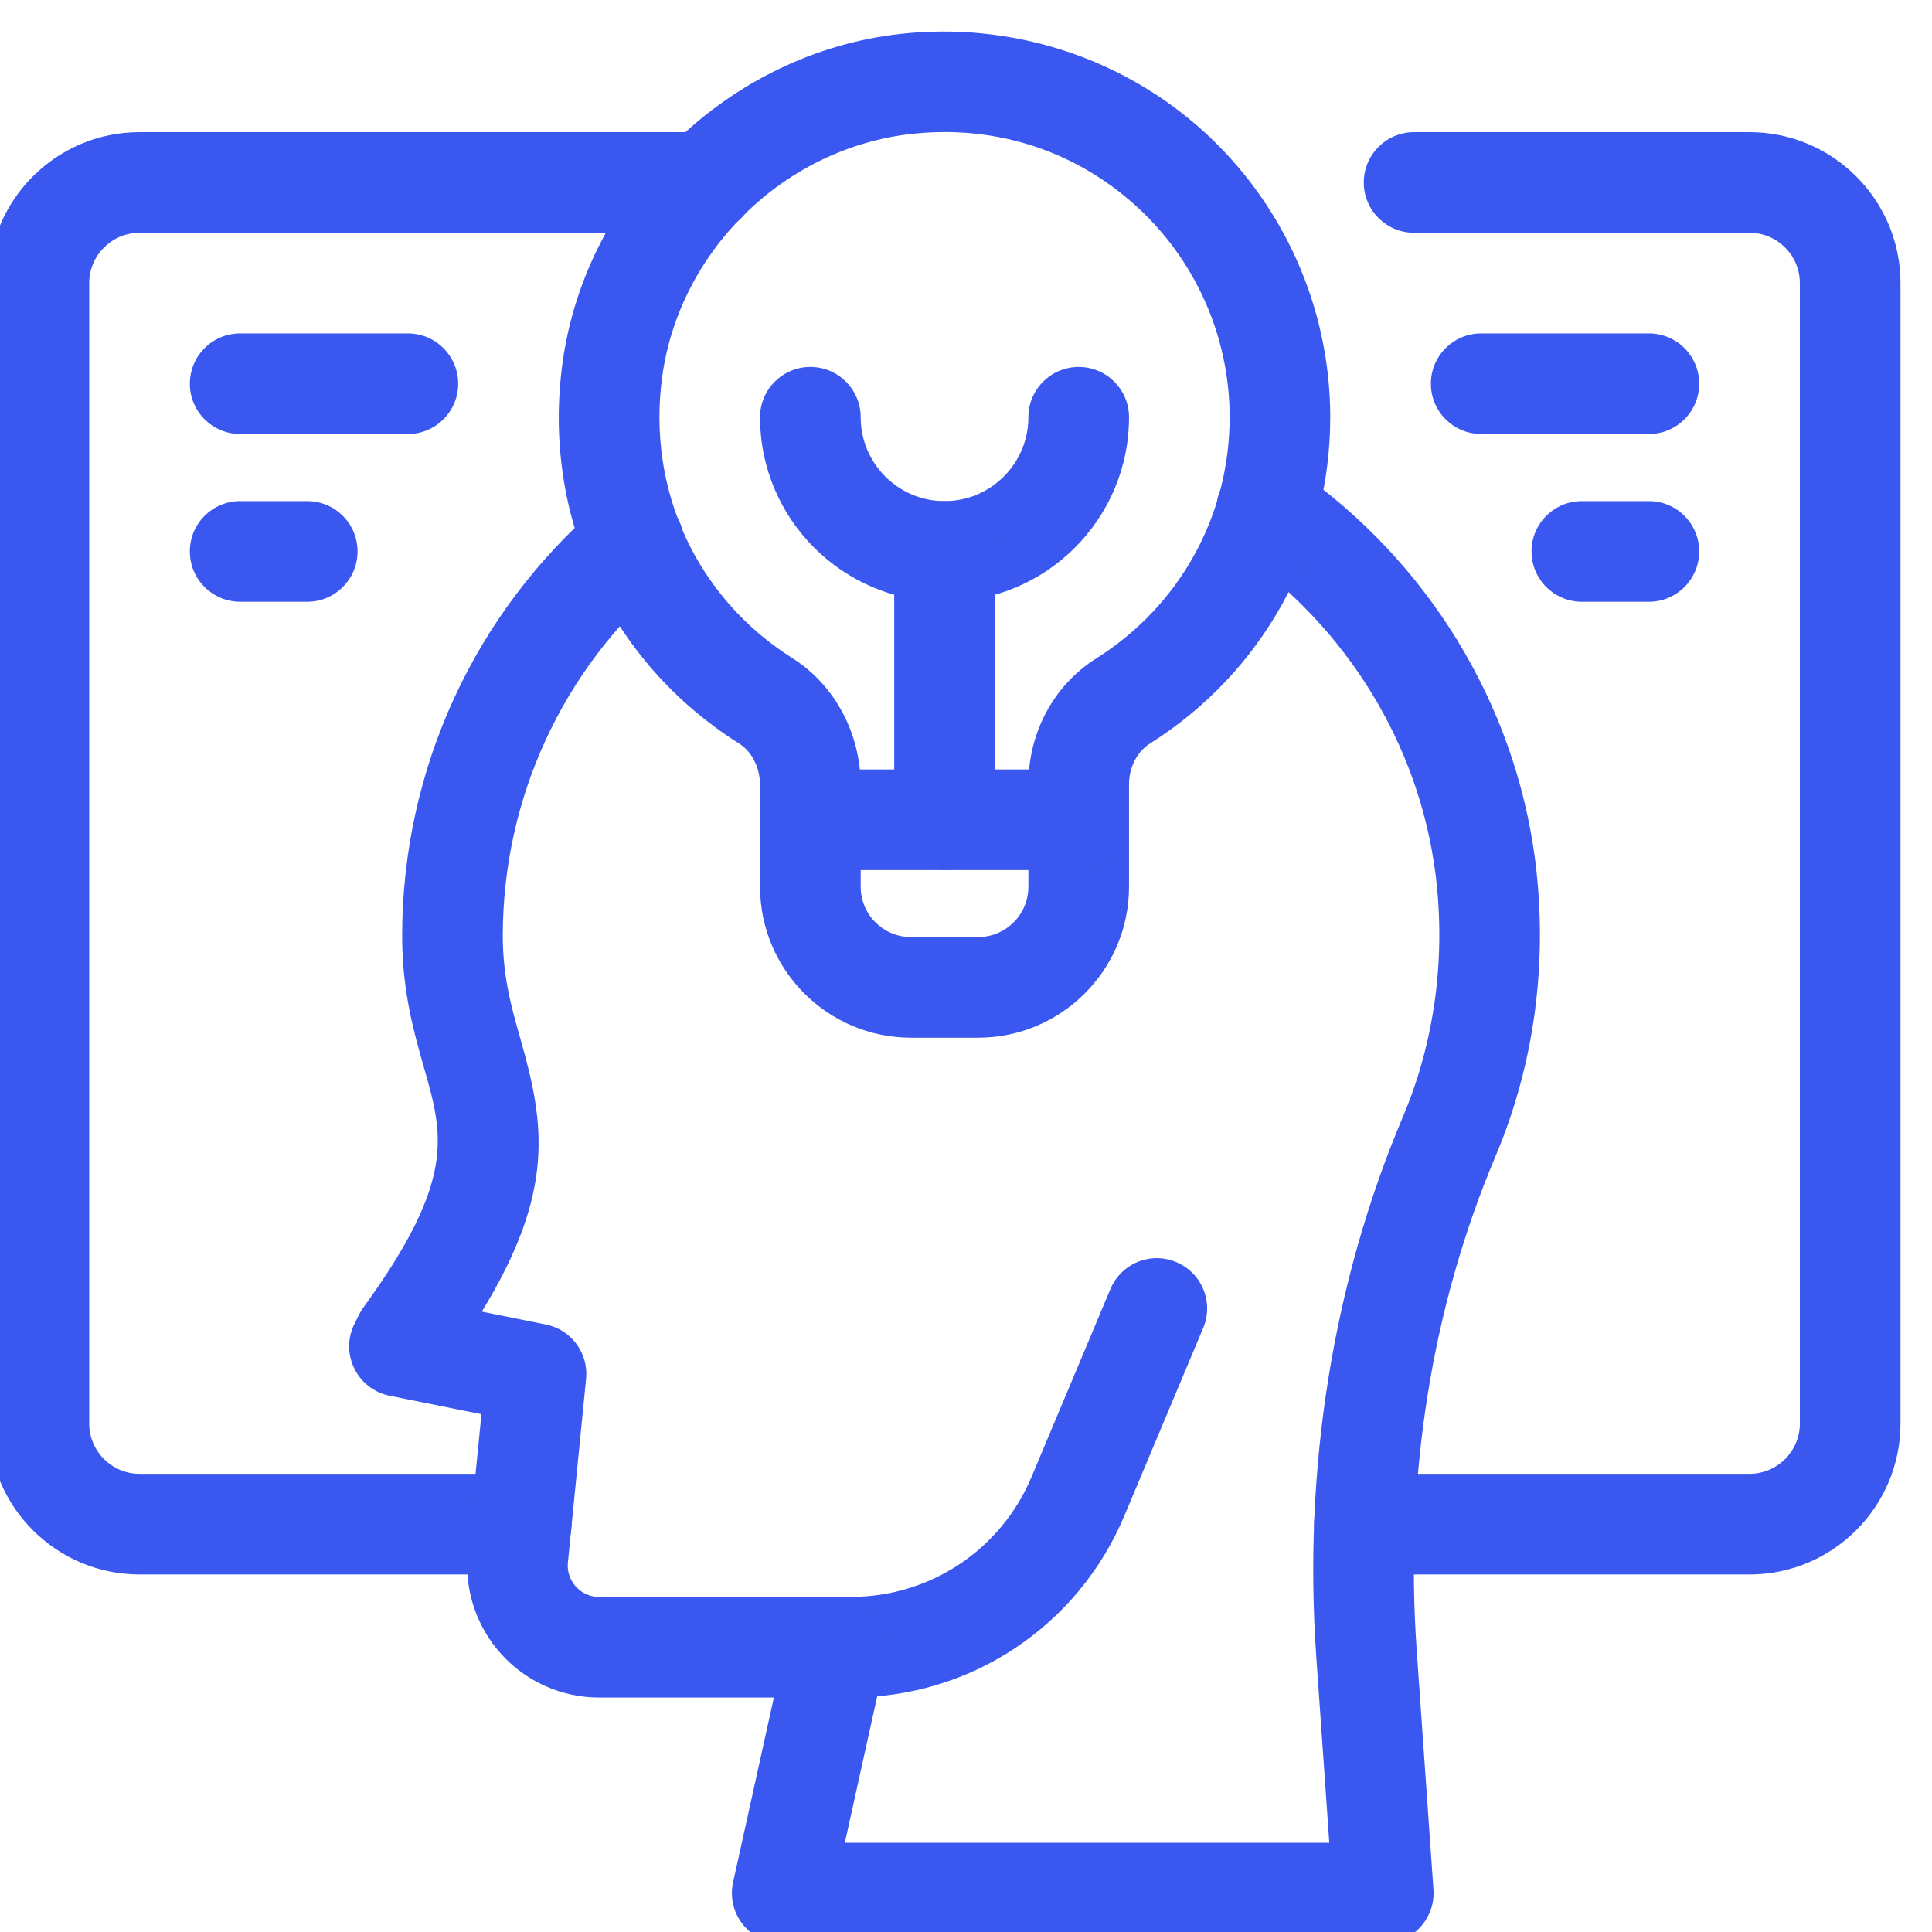 <!-- sample rectangle -->
<svg width="45" height="45" viewBox="15 17 45 45" fill="none" xmlns="http://www.w3.org/2000/svg">
<path d="M55.75 53.672H46.781C46.134 53.672 45.609 53.147 45.609 52.5C45.609 51.853 46.134 51.328 46.781 51.328H55.75C56.396 51.328 56.922 50.803 56.922 50.156V23.594C56.922 22.948 56.396 22.422 55.75 22.422H47.937C47.29 22.422 46.765 21.897 46.765 21.25C46.765 20.603 47.29 20.078 47.937 20.078H55.75C57.689 20.078 59.266 21.655 59.266 23.594V50.156C59.266 52.095 57.689 53.672 55.75 53.672Z" fill="#3a58ef"/>
<path d="M27.14 53.672H18.25C16.311 53.672 14.734 52.095 14.734 50.156V23.594C14.734 21.655 16.311 20.078 18.25 20.078H31.437C32.085 20.078 32.609 20.603 32.609 21.25C32.609 21.897 32.085 22.422 31.437 22.422H18.25C17.604 22.422 17.078 22.948 17.078 23.594V50.156C17.078 50.803 17.604 51.328 18.25 51.328H27.14C27.788 51.328 28.312 51.853 28.312 52.5C28.312 53.147 27.788 53.672 27.14 53.672Z" fill="#3a58ef"/>
<path d="M34.825 56.537H34.488C33.841 56.537 33.316 56.013 33.316 55.365C33.316 54.718 33.841 54.194 34.488 54.194H34.825C36.664 54.194 38.314 53.097 39.026 51.401L40.864 47.024C41.114 46.428 41.798 46.144 42.399 46.398C42.995 46.648 43.276 47.335 43.025 47.931L41.187 52.308C40.108 54.877 37.611 56.537 34.825 56.537Z" fill="#3a58ef"/>
<path d="M47.219 62.266H33.219C32.864 62.266 32.528 62.105 32.305 61.828C32.083 61.551 31.998 61.188 32.075 60.841L33.025 56.539H28.953C28.085 56.539 27.253 56.169 26.672 55.523C26.089 54.877 25.807 54.01 25.897 53.144L26.214 49.94L24.073 49.509C23.715 49.436 23.412 49.202 23.252 48.874C23.092 48.546 23.093 48.162 23.256 47.835L23.366 47.617C23.395 47.559 23.428 47.504 23.466 47.452C25.621 44.482 25.326 43.446 24.878 41.877C24.639 41.038 24.367 40.088 24.367 38.797C24.367 34.922 26.055 31.258 28.996 28.742C29.488 28.323 30.228 28.38 30.649 28.871C31.069 29.363 31.011 30.103 30.519 30.524C28.099 32.593 26.711 35.608 26.711 38.797C26.711 39.76 26.916 40.476 27.132 41.234C27.689 43.19 27.929 44.764 26.222 47.55L27.716 47.851C28.306 47.97 28.71 48.516 28.651 49.115L28.229 53.381C28.198 53.669 28.331 53.863 28.412 53.954C28.494 54.044 28.672 54.195 28.953 54.195H34.484C34.839 54.195 35.175 54.356 35.398 54.633C35.62 54.91 35.705 55.273 35.629 55.62L34.678 59.922H45.962L45.659 55.59C45.351 51.215 46.046 46.871 47.67 43.028C48.42 41.259 48.684 39.289 48.432 37.329C48.041 34.33 46.364 31.602 43.832 29.846C43.3 29.477 43.168 28.747 43.537 28.215C43.905 27.683 44.636 27.552 45.167 27.92C48.243 30.052 50.28 33.372 50.756 37.028C51.061 39.402 50.741 41.792 49.829 43.942C48.348 47.446 47.715 51.417 47.997 55.425L48.388 61.012C48.411 61.336 48.298 61.655 48.076 61.893C47.854 62.131 47.544 62.266 47.219 62.266Z" fill="#3a58ef"/>
<path d="M24.5 27.109H20.594C19.946 27.109 19.422 26.585 19.422 25.938C19.422 25.29 19.946 24.766 20.594 24.766H24.5C25.147 24.766 25.672 25.29 25.672 25.938C25.672 26.585 25.147 27.109 24.5 27.109Z" fill="#3a58ef"/>
<path d="M22.156 31.016H20.594C19.946 31.016 19.422 30.491 19.422 29.844C19.422 29.196 19.946 28.672 20.594 28.672H22.156C22.804 28.672 23.328 29.196 23.328 29.844C23.328 30.491 22.804 31.016 22.156 31.016Z" fill="#3a58ef"/>
<path d="M53.406 27.109H49.5C48.853 27.109 48.328 26.585 48.328 25.938C48.328 25.29 48.853 24.766 49.5 24.766H53.406C54.053 24.766 54.578 25.29 54.578 25.938C54.578 26.585 54.053 27.109 53.406 27.109Z" fill="#3a58ef"/>
<path d="M53.406 31.016H51.844C51.197 31.016 50.672 30.491 50.672 29.844C50.672 29.196 51.197 28.672 51.844 28.672H53.406C54.053 28.672 54.578 29.196 54.578 29.844C54.578 30.491 54.053 31.016 53.406 31.016Z" fill="#3a58ef"/>
<path d="M37.781 41.17H36.219C34.28 41.17 32.703 39.593 32.703 37.654V35.292C32.703 34.881 32.515 34.507 32.212 34.316C29.187 32.408 27.613 29.01 28.103 25.448C28.653 21.454 31.966 18.233 35.98 17.789C38.537 17.508 41.092 18.32 42.992 20.022C44.893 21.726 45.984 24.166 45.984 26.717C45.984 29.818 44.416 32.658 41.788 34.316C41.485 34.507 41.297 34.872 41.297 35.269V37.655C41.297 39.593 39.72 41.17 37.781 41.17ZM37.007 20.076C36.753 20.076 36.496 20.09 36.238 20.118C33.275 20.446 30.831 22.822 30.425 25.768C30.062 28.407 31.226 30.923 33.462 32.334C34.44 32.95 35.047 34.084 35.047 35.292V37.655C35.047 38.301 35.572 38.826 36.219 38.826H37.781C38.428 38.826 38.953 38.301 38.953 37.655V35.269C38.953 34.056 39.545 32.959 40.538 32.333C42.48 31.108 43.641 29.008 43.641 26.717C43.641 24.831 42.834 23.027 41.428 21.768C40.194 20.663 38.647 20.076 37.007 20.076Z" fill="#3a58ef"/>
<path d="M39.996 37.266H34.785C34.138 37.266 33.613 36.741 33.613 36.094C33.613 35.446 34.138 34.922 34.785 34.922H39.996C40.643 34.922 41.168 35.446 41.168 36.094C41.168 36.741 40.643 37.266 39.996 37.266Z" fill="#3a58ef"/>
<path d="M37 31.016C34.631 31.016 32.703 29.088 32.703 26.719C32.703 26.071 33.228 25.547 33.875 25.547C34.522 25.547 35.047 26.071 35.047 26.719C35.047 27.796 35.923 28.672 37 28.672C38.077 28.672 38.953 27.796 38.953 26.719C38.953 26.071 39.478 25.547 40.125 25.547C40.772 25.547 41.297 26.071 41.297 26.719C41.297 29.088 39.369 31.016 37 31.016Z" fill="#3a58ef"/>
<path d="M37 37.266C36.353 37.266 35.828 36.741 35.828 36.094V29.844C35.828 29.196 36.353 28.672 37 28.672C37.647 28.672 38.172 29.196 38.172 29.844V36.094C38.172 36.741 37.647 37.266 37 37.266Z" fill="#3a58ef"/>
</svg>









